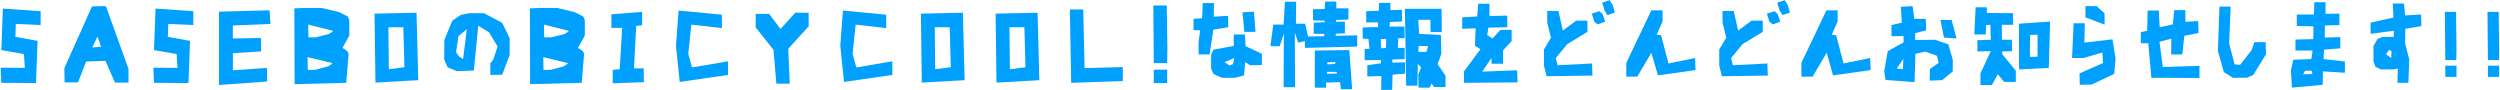 <?xml version="1.0" encoding="utf-8"?>
<!-- Generator: Adobe Illustrator 25.4.0, SVG Export Plug-In . SVG Version: 6.00 Build 0)  -->
<svg version="1.1" id="レイヤー_1" xmlns="http://www.w3.org/2000/svg" xmlns:xlink="http://www.w3.org/1999/xlink" x="0px"
	 y="0px" width="1138px" height="41px" viewBox="0 0 1138 41" style="enable-background:new 0 0 1138 41;" xml:space="preserve">
<style type="text/css">
	.st0{fill:#00A0FF;}
</style>
<g>
	<path class="st0" d="M0.6,37.7l-0.3-6.9l11,0.1l-0.4-6.3L0.6,22.8L1.3,3.9l17.2,1.2v6.3L7.2,10.9L7,16.8l10.1,1.8l-0.7,19.2
		L0.6,37.7z"/>
	<path class="st0" d="M52.4,37.7l-4.4-10L39.2,28l-3.7,9.5h-6.1L29.3,31L41.9,2.9l6.3-0.1l10.3,28.6v6.2H52.4z M46,21.3l-1.6-4.7
		l-2.4,5L46,21.3z"/>
	<path class="st0" d="M70.1,37.7l-0.3-6.9l11,0.1l-0.4-6.3l-10.3-1.8l0.7-18.9L88,5.1v6.3l-11.4-0.5l-0.2,5.9l10.1,1.8l-0.7,19.2
		L70.1,37.7z"/>
	<path class="st0" d="M99.7,38.7V5.3l23-0.6l0.4,6.2L106,11.6v5.9l12.8-0.2v6.1L106,24.2V32l15.5-1.1l0.1,6.2L99.7,38.7z"/>
	<path class="st0" d="M134.1,38.3L134,3.8l5.5-0.2h6.9l7.9,1.9l4,2l0.7,1.6v7.1l-3.1,5.6l2.1,1.4l0.7,1.2l-1.1,13.3L134.1,38.3z
		 M149.4,30.2l1.8-1.2v-0.3L140,26l0.1,5.8h3.2L149.4,30.2z M149.7,15.5l1.8-1.2v-0.3l-11.2-2.8l0.1,5.8h3.2L149.7,15.5z"/>
	<path class="st0" d="M170.9,37.6l-0.4-31.4l19.1-0.4l0.8,30.7L170.9,37.6z M184.1,30.6l-0.5-18.2h-6.8l0.2,19.1L184.1,30.6z"/>
	<path class="st0" d="M223.2,34.1v-5.3l1.3-1.6l2-6l-3.9-6.5l-4.9-3l-2,20.4l-7.7,0.3l-4.3-1.8l-1.5-3.6l0.1-8.9l3.6-8.7l3.8-2.6
		l3.9-0.8h6.7l8.3,4.4l3.4,7V25l-3.4,9L223.2,34.1z M210.8,26.9l1.7-13.6l-3.8,3.1l-1.1,7.3l1.2,1.9L210.8,26.9z"/>
	<path class="st0" d="M241.3,38.3l-0.1-34.5l5.5-0.2h6.9l7.9,1.9l4,2l0.7,1.6v7.1l-3.1,5.6l2.1,1.4l0.7,1.2l-1.1,13.3L241.3,38.3z
		 M256.6,30.2l1.8-1.2v-0.3L247.3,26l0.1,5.8h3.2L256.6,30.2z M257,15.5l1.8-1.2v-0.3l-11.2-2.8l0.1,5.8h3.2L257,15.5z"/>
	<path class="st0" d="M278.9,37.9v-6.1l3.2-0.3l1.1-18.8h-4.9V6.5l14-1.1v6.1l-2.7,0.3l-1,19.3h4.4l0.1,6.3L278.9,37.9z"/>
	<path class="st0" d="M309.4,37.3l-1.7-16.5l1.2-16l19.7,1.9v6.1l-13.9-1.6l-1.4,13.3l1.7,6.2l16.4-2.8v6.2L309.4,37.3z"/>
	<path class="st0" d="M353.4,38.1L353.4,38.1l-1.3-15.4l-8.1-10.2V6.3h6.1l5.2,6.9l6.7-7.4h6.1V12l-9.3,10.2l0.7,15.9H353.4z"/>
	<path class="st0" d="M384.2,37.3l-1.7-16.5l1.2-16l19.7,1.9v6.1l-13.9-1.6l-1.4,13.3l1.7,6.2l16.4-2.8v6.2L384.2,37.3z"/>
	<path class="st0" d="M419.6,37.6l-0.4-31.4l19.1-0.4l0.8,30.7L419.6,37.6z M432.8,30.6l-0.5-18.2h-6.8l0.2,19.1L432.8,30.6z"/>
	<path class="st0" d="M453.6,37.6l-0.4-31.4l19.1-0.4l0.8,30.7L453.6,37.6z M466.8,30.6l-0.5-18.2h-6.8l0.2,19.1L466.8,30.6z"/>
	<path class="st0" d="M487.6,37.7l-0.6-33.4h6.1l0.6,26.7l17.4-0.5v6.4L487.6,37.7z"/>
	<path class="st0" d="M525.2,28.6L525,2.5h6.1l0.3,19.7l-0.1,6.5H525.2z M525.2,37.8v-6.1h6.1v6.1H525.2z"/>
	<path class="st0" d="M545.6,24.7v-5.6l0.7-5.3l-3-0.1V8.6l3.9-0.3l0.3-6.9h5.1l-0.1,6.2l6.5-0.4l0.1,5.2l-6.8,1.1l-1.7,11.3H545.6z
		 M556,35.3l-3.6-1.6l-1.1-2.5v-6.3l1.1-2.3l9.2-1.7v-5.2h5.1l0.3,5.3l7.4,3.5v5.1l-5.4,0.1l-2.2-1.5l-0.5,6.1l-4.2,1.1H556z
		 M561.3,29.2l0.5-2.8l-4.4,1.9l2.2,1.5L561.3,29.2z M566.4,14.5l-0.8-8.9l5.2-0.3l0.7,9.2H566.4z"/>
	<path class="st0" d="M594,21.8v-3.1l-3,0.7l-1.6-4.5l0.1,24.8h-5.2l0.1-24.4l-1.9,5.8l-4.2-0.1l1.3-9.8h4.7l0.6-10.4h5.1l-0.1,10
		h4.2l1.3,5.8l7.4-0.1v-1.1H598v-5.1l5-0.2V9.4l-5.3-0.1V4.2l5.3-0.1l0.2-3.4h5.1v3.1h5.5v5.1l-5.7,0.2v0.8h4.1v5.3l-4.1,0.1l-0.1,1
		l9.8-0.2v5.1L594,21.8z M610.4,40.6L610.4,40.6l-0.4-3.2l-6.4,0.2v2.3h-5.1V23l15.7-0.2l1.3,17.8H610.4z M608.5,33.5v-0.8H604v0.9
		L608.5,33.5z M607.8,29.1v-0.9l-3.6,0.2v0.9L607.8,29.1z"/>
	<path class="st0" d="M628.7,40.8l0.1-6.2l-6.4,0.2v-5.1l6.2-0.9v-1.5l-7.4,0.1v-5.1l2.2-0.1l-0.5-4.5l-2.6-0.1v-5.1l7-0.2v-2.1
		h-5.4V5.1l5.7-0.2l0.2-3.6h5.1v3.3l5.3-0.1v5.3l-5.5,0.2l-0.2,2.1h6.8l0.1,5.3h-2.9l-0.2,4.4h3.1v5.1l-5.6,0.2v1.4l5.8-0.1v5.1
		l-5.7,0.5l-0.2,6.9H628.7z M630.9,21.8l0.1-4.1l-2.5,0.1l0.2,4.2L630.9,21.8z M645.7,39.8l-0.1-5.8l1.3-3.3l-1.5-1.6l-0.2,9.9h-5.1
		l-0.6-35L656.2,4l0.1,10.6h-5.1L651.1,9h-5.5l0.4,6.4l9.9,0.5l0.2,8.6l-1.7,4.7l3.6,5.3v5.1h-5.2l-1.2-1.6l-0.8,1.9H645.7z
		 M649.3,23.6l0.8-2.6l-4.3-0.1l-0.2,2.7H649.3z"/>
	<path class="st0" d="M666.4,37.7v-5.2l7.5-10.1l-2.5-1.6l0.3-7.9l-6.1,0.2V7.9l6.8-0.4l0.5-5.8h5.1v5.6l8-0.2l0.1,0.1v5.2l-8.6,0.2
		L677,16l2.4,1.5l3.6-3.9h5.1v5.1l-3.9,4.2V29H679l-0.1-2.6l-4.2,6.2l15.9-0.6l0.2,5.5L666.4,37.7z"/>
	<path class="st0" d="M704,34.7l-1.2-4.9v-7.3l3.2-5.3l-1.7-6.9V5h5.1l2,8.9l6.1-4.5h5.1v5.1l-9.2,5.6l-5.2,6.3l0.8,3.3l15.7-0.8
		l0.2,5.5L704,34.7z M727.2,11.1l-1.5-1.3l-1.1-3.6l3.5-1.1l1.4,1.3l1.2,3.5L727.2,11.1z M731.7,6.9l-1.3-2.1l-1.1-3.6l3.4-1.1
		l1.3,2l1.1,3.6L731.7,6.9z"/>
	<path class="st0" d="M740.3,34.9v-6.3l11.4-23.9h5.1v5.1l-2.7,6l2,0.2l3.4,12.9l12.1-2.5l0.2,5.5l-17.1,2.4L751.7,24l-6.4,10.9
		H740.3z"/>
	<path class="st0" d="M783.8,34.7l-1.2-4.9v-7.3l3.2-5.3l-1.7-6.9V5h5.1l2,8.9l6.1-4.5h5.1v5.1l-9.2,5.6l-5.2,6.3l0.8,3.3l15.7-0.8
		l0.2,5.5L783.8,34.7z M806.9,11.1l-1.5-1.3l-1.1-3.6l3.5-1.1l1.4,1.3l1.2,3.5L806.9,11.1z M811.4,6.9l-1.3-2.1l-1.1-3.6l3.4-1.1
		l1.3,2l1.1,3.6L811.4,6.9z"/>
	<path class="st0" d="M820,34.9v-6.3l11.4-23.9h5.1v5.1l-2.7,6l2,0.2l3.4,12.9l12.1-2.5l0.2,5.5l-17.1,2.4L831.5,24l-6.4,10.9H820z"
		/>
	<path class="st0" d="M858.3,36.4l-0.6-4l1.6-9.1l7.2-4v-2.9l-5.5,0.1v-5.1l4.7-1.1l-0.4-7.2l5.3-0.3l0.8,5.8h5.2l0.2,5.2l-5,1.3
		v3.1l9-0.1l6.1,2.1l2,7v5.3l-4.9,4l-5.6,0.2l0.1-5.3l4-2.8l-0.8-3.2l-5.3-1.9l-4.5,1l-0.4,12.9L858.3,36.4z M866.2,31.5l0.2-4.7
		l-3,4.4L866.2,31.5z M884.9,17.1l-1.6-8h5.1l2.2,8.4L884.9,17.1z"/>
	<path class="st0" d="M901.5,38.6v-5.2l4.7-10.1l-6.1,0.1v-5.1l6.1-0.2l-0.2-6.8l-1.9,0.1l-0.2,4.3h-5.2l0.6-12.4h5.1v2.6l11.9,0.1
		l0.1,5.3h-5.2l0.1,6.8h4.5l0.1,5.2l-4.5,0.1v1.2l6.2,7.6v5.1h-5.3l-2.9-3.5l-2.7,4.9H901.5z M919.1,31.6L919,10.8l14.2-1l-0.6,21.1
		L919.1,31.6z M927.5,25.8l0-10l-3.4,0.1l-0.1,10L927.5,25.8z"/>
	<path class="st0" d="M946.7,38.6l-0.1-5.2l10.7-4.7l-0.3-4.8l-8.6,2.5h-5.2l0.7-15.8h5.1l-0.2,8.8l12.8-1.5l1.4,8.7l-0.6,7
		l-10.3,4.9L946.7,38.6z M949.3,7.9V2.8h5.1l3.6,3.3v5.1L949.3,7.9z"/>
	<path class="st0" d="M979.3,35.4l-1.4-15.7h-3.4v-5.1l2.9-0.6l0.2-9.2h5.1l0.4,7.6l6-1.3l0.6-6.5h5.1v5.3l5.8-0.3l0.2,5.4l-6.5,1.3
		l-0.9,8.5h-5.1l0.1-7.2l-5.4,1.4l1.5,11.5l16.7-0.5v5.5L979.3,35.4z"/>
	<path class="st0" d="M1016.4,35.4l-4.1-2.6l-2.7-9.5l0.7-20.3h5.1l-0.7,16.8l2.5,9.5l2.5,0.2l5.2-6.6l1.3-3.7h5.1l0.2,5.5l-5.8,9.4
		l-2.9,1.3H1016.4z"/>
	<path class="st0" d="M1043.3,39.9l-0.5-7.8l1.1-4.9l8.2-0.3l0.6-3.9h-7.8V18l8.1-0.2l0.1-5.8l-7.6-0.2V6.6h7.8l0.2-5.6h5.1v5.3
		l6.3-0.1v5.2l-6.6,0.2l-0.1,5.5l7.1-0.2v5.1l-7.4,0.6l-0.2,4.3l9.7,1.1v5.1l-10-0.6l-0.1,6.1L1043.3,39.9z M1052.6,33.7l-0.3-1.5
		h-3l-0.9,1.6L1052.6,33.7z"/>
	<path class="st0" d="M1091.3,37.7l0.2-6.5l-1.8,0.4h-5.9l-2.5-1.2l-0.9-2.5v-7l1.9-3.2l2.1-0.9h5.2l0.1-2.8l-10.6,1.4v-5.1
		l10.4-2.3l-0.3-6.4h5.1l0.5,5.4l7.3-0.4l0.1,5.3l-7.3,1.2l-0.1,6.6l1.9,7.4l-0.4,10.6H1091.3z M1088.6,23.3l-1-0.6l-1.5,2l2.4,1.7
		L1088.6,23.3z"/>
	<path class="st0" d="M1113.1,27.3l-0.2-21.9h5.1l0.2,16.5l-0.1,5.4H1113.1z M1113.1,35v-5.1h5.1V35H1113.1z"/>
	<path class="st0" d="M1132.5,27.3l-0.2-21.9h5.1l0.2,16.5l-0.1,5.4H1132.5z M1132.5,35v-5.1h5.1V35H1132.5z"/>
</g>
</svg>
